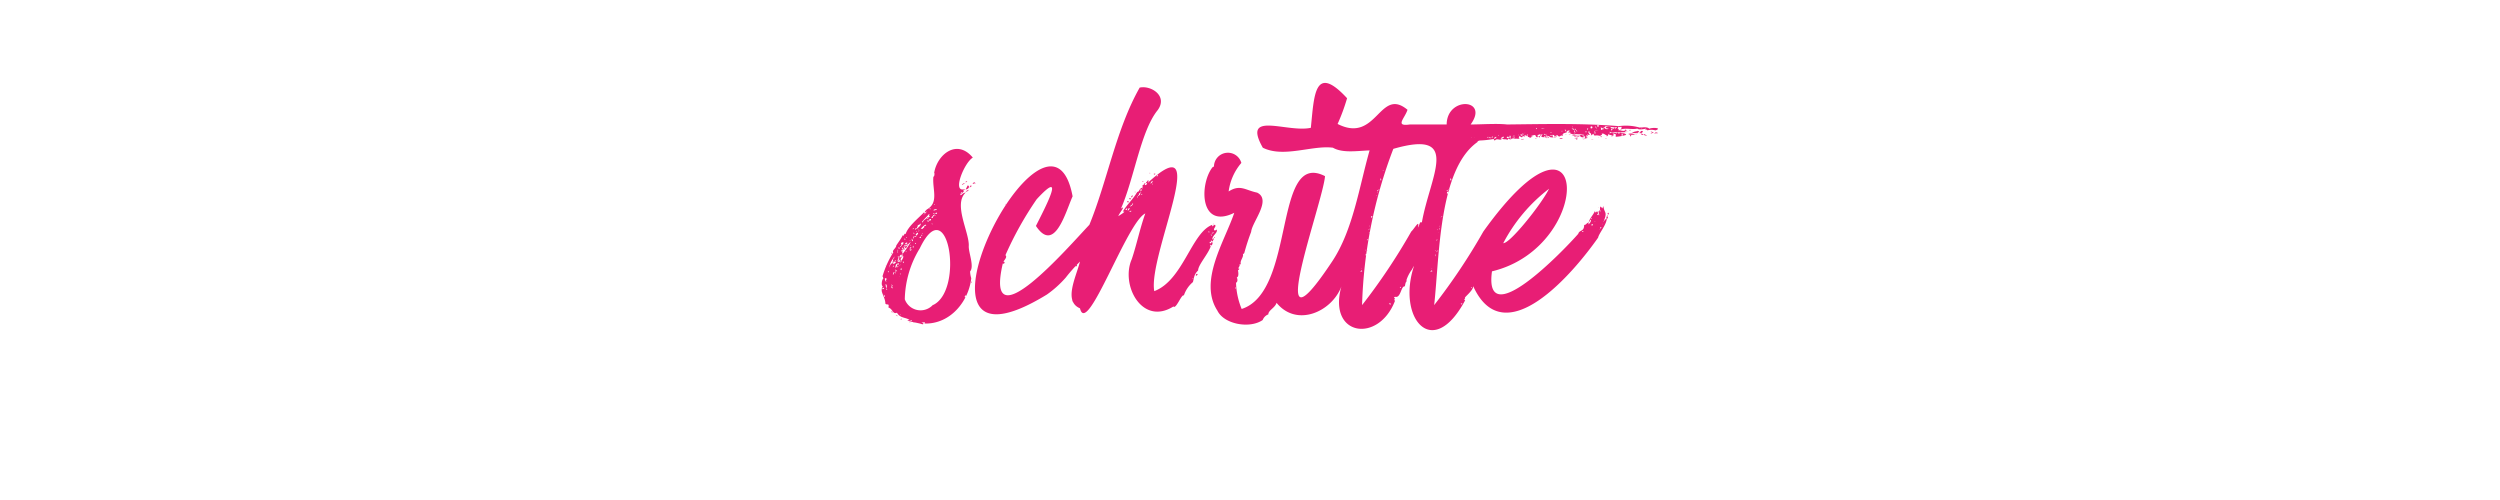 <svg xmlns="http://www.w3.org/2000/svg" viewBox="0 0 240 48" fill="#e81e75" xmlns:v="https://vecta.io/nano"><path d="M93.63 17.65c0-.25-.25-.11-.25 0 .16 0 .12-.12.25 0zM86 30.25c.08 0 .08.1.15.1s-.15-.18-.15-.1zm7-12.03a.63.63 0 0 0-.29.18.31.31 0 0 0 .29-.18zM85.68 30c0-.07 0-.1-.08-.1s0 .1.08.1zm7.23-12.21c-.07.11-.14.29-.21.4.3-.04.43-.29.21-.4zm-.25-.21a.33.33 0 0 0-.32.18c.14-.04.21-.15.32-.18zm-6.19 13.1c.07 0 .08 0 .07-.07s-.08 0-.07.07zM92.7 17.5c.1 0 .1-.07.18-.1-.11 0-.18 0-.18.1z"/><path d="M92.7 18.4c-.1.11 0 .16 0 0zm.57-.5c0-.19-.18-.06-.18.07s.07-.11.18-.07zm-8.17 7.59h-.11s.11.04.11 0zm.65 4.58V30s-.04.07 0 .07z"/><path d="M93.24 27v.07c0 .22.1.01 0-.07zM93 23.66c.1-1.28-1.5-4-.32-5.15-.26-.06-.53.49-.47.07a.24.24 0 0 0 .25-.14c-.07 0-.17.16-.21.07s.43 0 .21-.21c.33-.15.12-.11-.07-.11-.87 0 .23-2.61 1-3.06-1.53-1.85-3.43-.29-3.71 1.47.07 0 0 .47-.07.33-.14 1.19.56 2.51-.62 3.17-.22.18-.35.45 0 .18-.12.18-.22.34-.28.1-.59.61-1.55 1.37-1.77 2.09-.18-.14-.11.29-.29.11 0 .15-.64 1-.61 1 0 .23-.45.49-.28.64a9.19 9.19 0 0 0-1.05 2.34c.14 0 0 .11.11.15-.15.11-.26.66-.07.79-.34.47.23.95.25 1.66.18.16.38-.09.29.36.43.14.41.68.82.5.32.57.89.42 1.23.72-.82 0 .89.27 1.11.36s.31-.05 0-.14c.18 0 .47-.08.29.1 2.57.07 4.28-2.24 4.5-4.35a2.45 2.45 0 0 1-.11-.65c.41-.49-.13-1.74-.13-2.4zm-8.31 4.1c0-.11.11-.11.18-.14.01.14-.09.14-.2.14zm.18.58c-.12-.13.12 0 .07.18-.09-.04-.06-.11-.09-.18zm0-1.66h.11c.03 0-.06 0-.1 0zm.15.61c.14 0 .11.22.11.36-.13-.07-.07-.25-.13-.36zm.14.54c-.1 0-.06-.07-.07-.14s.08.08.08.14zm-.11-.93c.16.52-.39-.47.11-.11.05.04-.16 0-.1.11zm.19-.9s.07 0 .07.11-.1-.04-.06-.11zm4.53-5.51a.23.23 0 0 1 .18-.07c.05.14-.13.14-.17.07zm0 .25c0-.1.15 0 0 0zm-.07-1.15h0c.08-.04.06.16-.03 0zm.25.51c-.07.14-.21 0-.28.14-.14-.11.11-.18.25-.14zm-.21.36a.21.21 0 0 1-.15.07c-.03-.07.05-.07.12-.07zm0 .14c0 .14-.23.16-.18.32h-.18c.11-.05.18-.28.33-.32zm-.22 1a.21.21 0 0 1-.07-.15c.08-.02.04.09.04.16zm-.32-.47c0 .24-.23.13-.22 0 .24.24.15-.17.4-.1 0 .13-.08.2-.21.11zm0 .72c-.07 0 0-.07 0-.11s-.03.08-.03.12zM89 21c0-.08.05-.07.11 0s-.06 0-.11 0zm.25-1c.07 0 .08 0 .07.07s-.09-.01-.08-.07zm-.58.65c0-.11.15 0 0 0zm.51-.08c.11 0 0 .08 0 .15.19 0-.07.26-.11.11-.11.18-.36.25-.47.46h.07c-.52.26.38-.53.5-.73zm-.47 1.12c.11.14-.11.18-.14.29a.26.26 0 0 0-.18 0 1.7 1.7 0 0 1 .46-.43s0 .07.08.07a.23.23 0 0 1-.23.06zm-.11.72c0 .07 0 0-.07 0s.06-.05.06-.01zm-.07.14c0 .07 0 .08-.07.07s-.01-.08.06-.08zm-.11.18c0 .08 0 .12-.11.11s.03-.13.1-.12zm-.36-1.11c.28 0 .46-.37.29 0 .15-.2-.13.26-.32.29-.03-.16.2-.23.02-.3zm.11.61c0-.07.07-.11.07-.18s.03.2-.08.17zm-.07-.29V22c.17-.06 0 .14 0-.07 0 .07-.18 0-.18.14-.14-.07.07-.14-.07-.29.06.15.06.15.24.15zm-.47 1.69c.2-.12 0 .33 0 .07s.15.09-.01-.08zm.07-.72c-.07 0 0-.14 0-.21.1-.05.03.17-.01.2zm0-.57s.07 0 .07.11-.08-.05-.08-.12zm.15 1c.22-.07-.04.2-.01-.01zm-.08-.57s0-.11.15-.11-.08.1-.16.1zm.29-.43c.18.08 0 .15-.07.28-.19-.08.01-.18.06-.29zm-.06-.16c0 .15-.14 0 0 0zm-.22-.28c-.07 0-.07.1-.14.1s.02-.1.12-.1zm-.2 1.1c.08 0 .08.21 0 .14s-.06-.38 0-.14zm-.1 1c0 .07-.11.07-.15 0s.11-.07.15 0c0-.12.14 0 0 0zm0-.29c0 .07 0 .15-.11.15s0-.13.11-.13zm-.08-.14c0-.15.15 0 0 0zm0-.44h-.11c-.11 0 .22-.05.15.02zm-.14-.25h-.11a.73.73 0 0 0 .15.02zm-.08.47c-.08.14-.11.27-.25.32a.48.48 0 0 1 .29-.3zm-.18-.59c.09 0 .11.06 0 .07zm.11.54c0 .07-.18.25-.22.07.05-.02.11-.11.19-.07zm-.18-.36c0 .07-.11.07-.14 0s.04 0 .11 0zm-.11.72c0-.37.27 0 0 0-.03.11-.17-.04-.03 0zm-.11.25c-.06 0 0-.22-.07 0-.2-.18.14-.18.04 0zm-.07.76c-.07-.08 0 0-.14 0a1.15 1.15 0 0 1 .18-.29c0 .18-.14.14-.07.29zm-.39.43h-.08s0-.36.19-.36a.8.8 0 0 0-.11.33s.18-.11.11-.15c.18-.07 0 .36-.14.18zm0 .25c-.18 0-.11.32-.29.36 0-.11 0-.22.11-.4.08.23.12-.26.18 0 .15 0-.07.18-.07.04zm0-.72c.07 0 .08 0 .07.07s-.15 0-.14-.07zm.32-.18c0 .11-.1.18-.14.29-.14-.07-.03-.25.07-.29zm-.1.43c0-.07.07-.11.07-.18s-.07.22-.14.18zm0-.75c.07-.08.11-.18.22-.18s-.19.18-.33.18zm.22-.87c.1 0 0 .11 0 .22-.33 0-.15-.15-.11-.22zm-.18.22c.1 0 .1.18 0 .11zm0 .14c0 .07 0 .07-.1.07a.08.08 0 0 1 .02-.07zm-.1-.14c0 .07 0 0-.08 0s0-.04 0 0zm-.11.29c.07 0 .08 0 .07.07s-.16 0-.15-.07zm-.15.21c.09 0 .11.07 0 .07zm0 .25c-.15-.18.21 0 0 0zM86 25v.08s-.23-.17 0-.08zm0 .18a.51.51 0 0 1-.25.18c.02-.36.03-.23.25-.23zm-.21.36c0 .11-.08.08-.08.15s0-.23.08-.2zm0-.07h.11c.04 0-.11-.05-.15-.05zm-.33.22c-.33-.15.84-1.69.26-.76.07.15-.11.18 0 .33-.26.02-.3.31-.3.38zm.15 1.83c.07 0 .07.08.07.15s-.18-.12-.11-.2zm0-.18s.07 0 .07.11-.11-.08-.11-.16zm0-.07h.07s-.08-.05-.11-.05zm.11-.83c0-.09 0-.36.18-.32-.11.06-.08.27-.22.27zm.25-.07c-.11-.21.14-.32-.07-.5.07 0 .18.11.25.18-.15-.12-.15.16-.22.27zm.21-.65c-.24-.22.27-.1.22-.36.1.17-.22.17-.26.31zm.19.83c-.08 0 0-.07 0-.11s-.04.03-.04.06zm.1-.21c-.07 0-.08 0-.07-.08s.04-.04.03.03zM86.5 25c.11 0 0 .1 0 .18-.14-.01 0-.05 0-.18zm0 5.25c-.14 0 0-.11 0 0zm0-4.35c-.11 0 0-.11 0-.18s.08.17.04.21zm0-.94c-.15-.18.14-.25.14-.43.19.1-.03.35-.06.47zm.18.25v-.11c0-.11.15.21.08.14zm-.08-.9c.17-.53-.17.19 0-.29s.06.16.29-.14c-.13 0-.21-.08 0-.18 0 .22 0 .1.14.07a.91.91 0 0 1 .4-.54 10.07 10.07 0 0 1-.75 1.11zm.4-.11c-.1 0 0-.11 0-.15s0 .08 0 .15zm.4 6.62c0-.05 0-.08.11-.07s0 .07-.07.07zm.43.15h-.14c-.07 0 .25-.11.18.03zm1.73-1.7a1.61 1.61 0 0 1-2.7-.54 9.7 9.7 0 0 1 1.44-4.89c2.7-5.63 4.29 3.96 1.3 5.43zm3.1-.72c-.11-.07 0-.1 0-.21.11.03.04.14.04.21z"/><path d="M85.6 24.38v-.07c.06-.19-.12.07 0 .07zm-.89 3.53s-.11.14 0 .14.08-.15 0-.14zm2.69 3.02h-.07c-.07 0 .04.07.07 0zm13.11-2.66a10.18 10.18 0 0 0 1.8-1.62 15.65 15.65 0 0 1 1.37-1.54c-.41 1.57-1.59 3.82 0 4.49.66 2.83 4.5-8.29 6.27-9.11-.51 1.41-.83 3-1.3 4.39-1.1 2.5 1 6.43 4 4.54.24.31.81-1.26 1-1.05a2.85 2.85 0 0 1 .87-1.29c.13-.46.09-.71.5-1.12 0-.54 1-1.6 1.23-2.37-.15.14-.11 0 0-.11 0 .27.3-.21.07-.25 0 .05-.15.21-.18.1s0-.14.18-.1c0 0-.07 0-.07-.11s.07 0 .14.07c.12-.16.24-.51 0-.18-.07-.4.58-.65.4-1 0 .14-.19.07-.15.14-.29-.18.18-.36 0-.57-.14 0-.35.33-.25 0-2 .71-2.8 5.32-5.58 6.37-.63-3.41 5.69-16.2-.62-10.4 0-.11.18-.18 0-.25 0 .12-.34.29-.07.29 0 .07-.07.18-.18.18s0-.15.07-.18c-.11 0-.11.07-.18 0 0 .18-.07.14-.14.21s.07.07 0 .11.06.22 0 .25c0-.2-.17-.13-.21 0 .28.07.08.09 0 .25.06-.73-.11.1-.29 0-.47.8-1 1.21-1.4 1.91.45-.1-.31.35-.43.43.07-.27.79-1.11.25-.72 1.27-2.88 1.9-7.46 3.53-9.46 1-1.37-.66-2.4-1.73-2.16-2.27 4-3.12 9-4.83 13.17-1.91 2-10.15 11.58-8.31 3.71.14.07.14 0 .18-.15-.36.07.36-.41.07-.64a32.63 32.63 0 0 1 3-5.37c2.92-3.16.76.9-.07 2.56 1.8 2.71 2.86-1.4 3.52-2.84-2.28-12.24-18.3 19.15-2.46 9.42zm2.41.75c0-.07.07-.07 0-.18s.08.16 0 .16zm13.54-6.73c.1 0 0 .15-.11.11s.11-.04.11-.11zm-.18.29c.14 0 0 .14 0 0-.15-.07.1-.11 0 0zm-.19-.36v.11c-.09-.04-.15-.1 0-.11zm-1.58 4.5h0c.18-.07-.18.18 0 0zm-3.38-9.94c.07 0 0 .18-.07.15s.03-.07.07-.15zm-.47.94c-.11 0 0 0 0-.11s.04.07 0 .11zm-.07-.36c.14 0 0 .22-.11.25s.07-.14.11-.25zm-.94 1.26c0 .07 0 .08-.07.07s0-.08.07-.07zm-.11-.18v.11c0 .04-.1-.15 0-.11zm-.25.29c.09 0 0-.21.15-.18s-.29.45-.15.18zm-.11.11c.11 0 0 .14 0 .21s0-.14 0-.21zm-.75 1.51s0-.11.14-.11-.07.11-.14.11zm.25-.69c0-.07.07-.1.07-.18.1.13-.14.32-.29.36.08-.07.11-.18.22-.18zm-.4.54c0-.1 0-.21.18-.21-.03.12-.29.36-.18.21zm-.07-.18s0 .15-.11.15 0-.17.11-.17z"/><path d="M96.51 19.66v-.1s-.07.07 0 .1zm6.88 5.76c-.1 0-.2.13-.11.15s.11-.08.11-.15zm13.1-3.96v.11c0 .03.07-.11 0-.11zM109.83 18v-.1c-.11-.04-.07.1 0 .1zm-1.33 1.16s.14-.11 0-.14-.11.1 0 .14zm6.33 7.31c.08 0 .19-.15.11-.18s-.21.1-.11.18zm1.73-3.71c0 .2.16 0 0 0s.04 0 0 0zm-8.28-3.31c.08 0 .11-.15 0-.15s-.07.08 0 .15zm.44-.69c-.1 0-.23.3-.08.18-.1-.05.22-.05.08-.18zm2.05-2.05c0 .12.21 0 .14-.07.09.11-.18-.04-.14.07zm-1.59 1.95s.08-.08 0-.11-.07.07 0 .11zm1.23-1.98c.03-.19-.11-.06 0 0zm-1.48 1.76s.07.07.07 0-.07-.04-.07 0zm.83-.97c0-.07 0-.08-.07-.07s0 .08.07.07zM134.92 27c-.06.09 0 .17.08.07s0-.07-.08-.07zm11.13-13.6c.1 0 .21 0 .25-.07-.11 0-.15.07-.25 0z"/><path d="M135 26.86V27s.1-.14 0-.14zm15.37-13.93h-.08c-.08 0 .08.07.08 0zm-2.99.36h.11c.07-.03-.11-.07-.11 0zm8.93-.43c.28.18.42 0 .64.11-.07-.18-.5-.18-.64-.11zm-3.53.5c0 .09.24 0 .25 0s-.14.04-.25 0zm-2.02-.43h-.18s.18.07.18 0zm2.67.29h.1s-.1-.04-.1 0zm1.26-.07h.14s-.14-.07-.14 0zm-.58.14h.11c.07-.03-.11-.07-.11 0zm2.38-.72s.07-.11 0-.11-.08.11 0 .11zm-5.33.76h.14c.07 0-.14-.07-.14 0zm.25-.15c0 .11-.18 0-.14.08s.25.08.14-.08z"/><path d="M152.13 13.33h-.25c-.03 0 .21.07.25 0zm-.83.11h.11c.07-.04-.11-.08-.11 0zm.36-.44c-.21.11-.61-.11-.79.07a.27.27 0 0 1 .36.11c-.06-.26.39.09.43-.18zm2.56.15h.11s-.11-.04-.11 0zm4.53-.33h0 .33a.47.47 0 0 0-.33 0zm-.29 0h.15c.07 0-.15-.07-.15 0zm.29-.14c-.1 0-.18 0-.21.07s.18 0 .21-.07zm.15.07c.14 0 .21.11.25 0-.15 0-.22-.14-.25 0z"/><path d="M153.79 13.11h-.15c-.03.07.18.07.15 0zm3.96-.21a.54.54 0 0 0-.22-.08c0 .11.18.18.22.08zm.86-.29h-.15c-.04 0 .15.07.15 0zm-1.51.32h-.07c-.07 0 .07.07.07 0zm.07-.25c.07 0 .14 0 .18-.07s-.21 0-.22 0c.37-.12-.26 0-.46.15.13.01.94.08.5-.08zm-.07 0a.08.08 0 0 1-.07-.08c.05.02.11.1.07.12z"/><path d="M157.67 12.57h-.1c-.16.06 0 .17-.22.18.16.14.48-.12.32-.18zm.11.33c0 .07.29.18.33.07-.11.03-.26-.15-.33-.07z"/><path d="M156.49 13c-.08.11.14.11.1 0s-.07 0-.1 0zm1.83-.64c-.11-.18-.61-.15-.72-.11 0 0 .07.07 0 .07s0 0 0-.07-.11 0-.18 0a4.81 4.81 0 0 0-2-.14c-3.58-.29-7.15-.2-10.74-.16-.95-.11-2.5 0-3.5 0 1.82-2.49-2.28-2.73-2.3 0h-3.54c-1.47.21-.48-.58-.22-1.41-2.7-2.25-2.92 3.29-6.71 1.36a18.86 18.86 0 0 0 .91-2.47c-3.17-3.43-3.16-.17-3.48 2.84-2.29.5-6.65-1.7-4.61 1.91 2 1 4.74-.26 6.73 0 .93.54 2.34.3 3.52.26-1 3.52-1.59 7.62-3.56 10.61-6.92 10.45-.89-5.64-.72-8.14-5-2.56-2.76 11.07-8 12.75a7.05 7.05 0 0 1-.54-2.52c.18-.08.15-.36.07-.51.26-.06.11-.7.11-.68s.11-.07.15-.15c-.28 0 .11-.23 0-.43h.14c-.15-.32.31-.71.18-1 .08 0 .11 0 .15-.11a20.72 20.72 0 0 1 .65-2c.08-.94 2-3.08.57-3.77-1.13-.23-1.62-.82-2.73-.11a5.24 5.24 0 0 1 1.22-2.74 1.34 1.34 0 0 0-2.63.36c-.11 0-.14.07-.18.11-1.22 1.65-1.18 5.95 2.13 4.32-.92 2.74-3.45 6.56-1.62 9.39.64 1.32 3.12 1.76 4.35.9a.92.92 0 0 1 .54-.54c0-.4.64-.62.79-1.11 1.93 2.38 5.3.86 6.22-1.56-1.33 4.79 3.6 5.47 5.16 1.34-.18 0 0-.18 0-.21-.12 0-.14-.09 0-.15.56.16.55-1.06.94-1a3.67 3.67 0 0 1 .68-1.62 3.12 3.12 0 0 1 .2-.35c-1.67 5 1.77 9.18 4.91 3.3-.18 0 0-.18 0-.21-.21 0 .82-.72.76-1.15 3 6.62 9.69-1.34 12-4.65.08-.41.79-1.21.83-1.8-.22.06-.2.17-.33.32.45-1.06.08-.81 0-1.58 0 .18-.28.45-.11.29 0-.11-.11-.14-.14-.22-.15.15 0 .29-.11.44-.06-.5 0 .75-.25.28.16.09.21-.58 0-.1 0-.37-.21.23-.18-.22-.18.44-.54.74-.62 1.15-.18 0-.25.25-.43.22 0 .68-.45.45-.57.86-1.43 1.63-9.11 9.61-8.28 3.6 10-2.4 9.43-18.15-.83-3.82a58.27 58.27 0 0 1-4.72 7.06c.52-4.65.42-13.1 4.21-15.69-.2 0 .15-.11.15-.11a9.53 9.53 0 0 0 1.37-.15c0 .08 0 .18.14.11s-.07-.07 0-.07 0 0 0 .07c.22-.21.47.11.65-.14-.22 0-.13 0 0-.15 0 .29.26.19.49.22-.2 0 .16.13 0 0h.08c0-.17.09 0 .22 0s.25-.2.4-.07c-.41 0-.06.05.14 0h0a1.94 1.94 0 0 0 .36 0s-.05-.05-.08-.07h0c0-.4.24.08.36-.11-.05-.27.22.18.22-.14-.35 0 .33-.08.18 0h0-.11c.04 0-.07 0 0 .07s0 0 0 0c.43 0 0-.07.23-.17v.14c-.15 0 0 0 0 .07s-.07 0-.14 0c.14.07.47.11.57 0-.36 0 .07-.14.26-.14.2.4.19.15.64 0 0 .07 0 .11-.07.18a2 2 0 0 0 .76 0c0-.07 0-.07.07-.07a.08.08 0 0 1-.07.07c.22.07.82.12.72-.14-.09.09-.11-.13 0 0 .11-.14.17.29.43 0 .36.13 0-.23.25-.11l-.05-.05c-.05-.05.63-.15.3-.25.1 0 .21-.08.29-.06s0 .14-.14.14c0 .08.23 0 .28.11-.32-.06.43.25.47.11a.26.26 0 0 1-.19-.05c.38.11 1.66 0 .63.12-.1.34.75.23.14.07.07 0 .29-.07.25.07.18 0 .07.11 0 .18a.78.78 0 0 0 .29 0c-.24 0-.07-.15 0 0 0-.22-.1-.1-.11-.25s.38.3.08-.11c.18 0 .16.07.28 0-.36-.33.3-.14.08.07.22 0 .21-.32.32 0 .27 0 .06 0 0 .07.26-.14.52 0 .72 0-.34-.06.21-.09 0-.22.25-.07.29.11.5.14-.14.06.23.16.11-.14.07.11.29.11.43.18-.35 0 .4.1 0-.22.36.1.33 0 .32.33a4 4 0 0 0 1-.18c-.07-.22-.36-.11-.58-.22 0 .15-.14 0-.18.11-.1-.28-.16.1-.21-.07-.13.05-.51-.19-.51.07 0-.11-.1-.14-.18-.18a10.16 10.16 0 0 0 1.91 0c-.25 0-.57 0-.14-.18-.15 0-.15 0-.22-.07.12.25-.47.13-.5.07.48-.26 1.16 0 1.69-.14.07.12.47.1.83 0-.19.23.13 0 .11.18a1.34 1.34 0 0 1 .79 0c.69-.24-.25-.31-.6-.16zm-39.74 15.22s.07 0 .07.11-.07-.04-.07-.11zm35.35-6.73h-.07.07zm-.11.61v.11c0 .03-.03-.07 0-.11zm-.21-1.26c.1 0 0 .08.07.15s-.11-.07-.07-.15zm0 1.77c0-.07 0-.18.14-.18-.08.15-.37.41-.18.21zm-.07-1.37c0 .14-.15 0 0 0zm-.4.65c0 .07 0 0-.07 0s.03-.04.03 0zm-.21.29c0 .07 0 .1-.11.1s-.04-.14.07-.1zm-.11-.62v.11c0 .03-.08-.03-.04-.11zm-.11.18c.07.15-.11.36-.22.44 0-.19.11-.26.18-.44zm-.76 1.08a.14.14 0 0 0 .08 0c-.1.16-.17.08-.12 0zm-5.18-2.66h-.07.03zm-2.45 3.81a15.79 15.79 0 0 1 4.39-5.21c-.71 1.47-3.91 5.46-4.43 5.21zm-3.06 4.22c.07 0 0 .07 0 .1s-.04-.07-.04-.1zm-.93 1.58c.11 0 0 .07 0 .11-.28-.24-.11-.02-.04-.11zm11.93-16.44c-.1 0-.09 0-.05-.08.08.06.12-.06.1.09zm-1.26-.48c-.15 0 0-.11 0 0zm-2.74 1c-.13-.16.42-.32.29-.14-.22-.21-.17.13-.31.11zm-6.87 0a0 0 0 0 1 0 0s.01-.01-.02-.03zM139 18.26c0 .07 0 .07-.11.07s.11-.08.11-.07zm-6.19-1.87c0 .07 0 0-.08 0s.11-.04.11 0zm-.26.93c-.07-.07 0-.1 0-.21s.07.18.03.21zm-.18.9h-.07c-.07 0 .21-.07.1 0zm0-.36h.08-.05zm-.18.58c.08-.11.11.07.08.14s.06-.1-.05-.14zm-.57 2.45c0-.09 0-.19.14-.11-.04.04-.04.11-.11.11zm.57-2.09c0 .07 0 0-.07 0s.1-.04.1 0zm0-.47s0-.08.11-.07-.04.07-.11.07zm10.18-5.14h0zm-.77 0s-.03-.04 0-.04zm0 .1zm-.16-.88h-.09zm1.09.85h.11c-.05 0-.07-.02-.12-.04zm.54-.06c.1.11-.08.08-.13 0a.33.33 0 0 0 .12-.04zm.29-.19h.06s-.05-.01-.07-.01zm2 0c-.09.11-.11 0 0 0s.13.08-.03-.01zm5-.5h0c-.15.21-.18-.26-.06-.01zm0 .07a.06.06 0 0 0 .06 0s-.24.03-.16-.01zm-1.15.18h0s-.1-.03-.1-.01zm-2.7-.05h0s-.08 0-.1-.01zm1-.42c.07 0 0 .08 0 .11s-.06-.08-.06-.12zm1 .11h0zm0 .4h0zm-.22.06s.09 0 .07.07-.15-.04-.15-.08zm.18 0h.06s-.15.06-.14.02zm.35-.1h0s-.09.01-.08.02zm0 0zm.09-.08h.06c-.09.09-.14.06-.14.03zm-.69-.37a.12.12 0 0 0 .07 0c-.29.14-.46-.03-.15.03zm-2.44.71c0-.07.07 0 .08 0zm.46-.18c.11.08-.1.11-.13 0zm.17-.12h0s-.08.05-.08.03zm0 .07h0s-.04.07-.04.03zm.62.29c0-.08 0 0 .09 0s-.06 0-.06.06 0 0 0 0 .01-.04-.06-.03zm.1-.07s-.04.05-.04-.01zm1.44 0s-.05.05 0 .08c-.24.1-.2-.09-.04-.09zm.72-.11s-.07-.04-.04.03zm.76-.29a.22.22 0 0 0-.15 0c-.04-.07.18-.07.1.03zm.36.08s-.08-.05-.08-.08.08.09.04.11zm-18.94 9.64c0 .09-.13-.05 0 0zm-.14.65c-.09.2-.19 0 0 0-.1.02.22-.09-.04.02zm-.22 1c0 .14-.11 0 0 0zm0 .39c.11 0 0 .22 0 .18v-.14zm.07-.28c.06-.08.18-.06 0 0s-.11.16 0 .04zm.18-2c0-.14.11 0 0 0zm.08-.13a.05.05 0 0 0 .05 0c-.01.04-.04.13-.05.04zm0-.1s.03.02.02.02zm0-.13c0-.14.11 0 0 0zm-.79 4.32c0 .11-.14 0 0 0 .03-.2.21.02.06.02zm0-.25h.07s.06.02.03.02zm2.77 3.42c-.2-.2 0 0 0-.11s.1.09.1.13zm1-1.59c-.07 0 0-.07 0-.1s.07.09.07.12zm2.95-1.58c0 .11-.14 0 0 0 .04-.2.22.02.07.02zm0-.25h.07s.08.02.04.02zm-1-4.47c-.12.13-.14.4-.25.51.19-.87-.36.15-.64.39a58.27 58.27 0 0 1-4.72 7.06 45.29 45.29 0 0 1 3-15c6.58-1.9 3.53 2.57 2.74 7.06zm1.59.76c0-.14.11 0 0 0zM137.8 24c0 .14-.1 0 0 0zm0 .57v-.18c0-.08.08.24 0 .2zm.15-.46c0 .13-.14.12 0 0s.14-.04.05.02zM138 23c-.09.2-.19 0 0 0 0 0 .28-.11 0 0zm.07-.65h.07s-.01.01-.05.01zm.11-.32c-.07 0 0-.14 0-.18a1.39 1.39 0 0 1 .02.15zm0-.29c0-.14.1 0 0 0zm.18-1h.1c.03 0-.07.11-.14.11s.1-.03.1-.11zm.46-1.94h.08s.02 0-.02 0zm.15-.22c-.15 0 0-.1-.07-.14.1-.11.16.07.1.14zm.11-.36H139c-.08 0 .24-.07.14 0zm0-.36h.07zm.18-.54c-.08-.07 0-.1 0-.21s.09.18.06.21zm.18-.93h.07zm1.74-3.18h.09s-.04.09-.03 0zm1.6 0s0-.05.06-.07.06.08 0 .08zm.47 0c-.15 0 0-.12.06-.09s0 .03 0 .06zm.11-.25h.11c.03 0-.01.04-.05-.03zm.14.36c-.14 0 0-.21.15-.18.06.08-.09.04-.09.15zm.29-.32h0c.21-.06.03.15.06 0zm.51.25h-.08c-.09-.05.17-.25.14-.03zm.35 0c0-.12.07-.06.06-.14.21.02.16.18 0 .15zm.26 0c0-.12 0-.36.13-.15-.18.14.24.19-.04.19zm.46 0a.12.12 0 0 1-.08 0c.3 0 0-.1-.11-.09s.27-.08.23 0 .08.15.02.13zm.36-.36a.15.15 0 0 1 .1 0h-.1c.05 0 .06.05.06.06a.34.34 0 0 0 0-.02zm.24 0h.05 0c.27.11.06.17-.02.11zm.16.09zm.21-.15zm.48.22c0 .07 0 0-.08 0s.14.03.14.06zm0 .11c.07.07.11 0 .18 0s-.23.17-.16.06zm.93 0c-.42-.1.09-.37.38-.25a.73.73 0 0 1-.3 0c.09.24-.06.2-.06.35zm.69 0c0 .07-.22 0-.25 0s.51.09.27.1zm.14 0c-.11 0 .07-.18.11-.07s-.09.13-.09.2zm.47-.18c-.51.17-.15-.11.16 0v.09c0 .09.26-.07.22.07-.11.08-.36.15-.36-.03zm1.33-.5h.11zm.51.07h0zm.07-.22c0 .11-.15 0 0 0s.16.17.04.13zm.12.43h.06v.06zm.09-.1c-.1 0 0-.07-.07-.18s.22.22.09.31zm0-.29h.11c.03 0-.05.13-.09.13zm.18.14c0 .15-.14 0 0 0-.01-.01.13.13.02.13zm.51.22a.69.69 0 0 0 .02.13zm.49-.39h.12a.21.21 0 0 1-.1.13zm.12.25c0 .07.18 0 .14.1s-.12.13-.12.03zm.22-.4a.1.1 0 0 1 .18 0c.02.17-.13.13-.16.13zm3.24.58s0 .07.07.07-.09.16 0 .06zm-.26.07h.08c.13.22-.17.24-.06.16zm-.14-.76c0 .11-.18 0-.14.07-.09.06.09-.01.16.06zm-1.66.07c.08.15-.1 0-.1.11s.21 0 .18.11-.22 0-.18.11c-.15 0 0-.14-.15-.4.09.17.13.24.27.2zm0 .26c0 .06 0 .08-.07.07s.02.05.09.06zm-.54-.4c.13 0 .33 0 .08.07.09 0 .11.23.07.07a.26.26 0 0 1-.18 0c.09.13.09.1.05-.01zm.08.25v.11c-.04.06-.16.03.02.02zm-.18 0c-.08 0-.08-.07-.08-.15.17.17.1.25.1.32zm-.15.43v-.11c0-.11.16.25.02.28zm1.41 0c-.43-.21-1.2 0-1.41-.22.49.26 1.54 0 1.43.39zm.18-.32c0-.06 0-.06.1-.08s-.01.25-.08.25zm0-.11c-.23-.21-.8 0-.33.07 0-.11.18 0 0 0 0 .14-.18.07-.14 0-.18.15-.14-.21-.22-.07-.15-.15.18 0 .11-.14.22 0 .64.09.94.11-.09.23-.38.05-.34.2zm.39 0c0-.11.18-.07.15 0a.22.22 0 0 0-.13.17zm.33.14c-.08 0 0-.11-.15-.07.13-.08.13 0 .07-.18.21.15.32-.09.36.07s-.19.24-.26.35z"/><path d="M149.72 13.33c.18 0 .25 0 .32-.07-.11 0-.32-.04-.32.07zm4.64 7.52c-.11-.07 0-.18-.07-.25 0 .22-.1.18-.07.43.03-.03.14-.03.14-.18zm-.86-.97h-.07s.07.04.07 0zm.83.58c0 .1.07.21.1.1s0-.18-.1-.1z"/></svg>